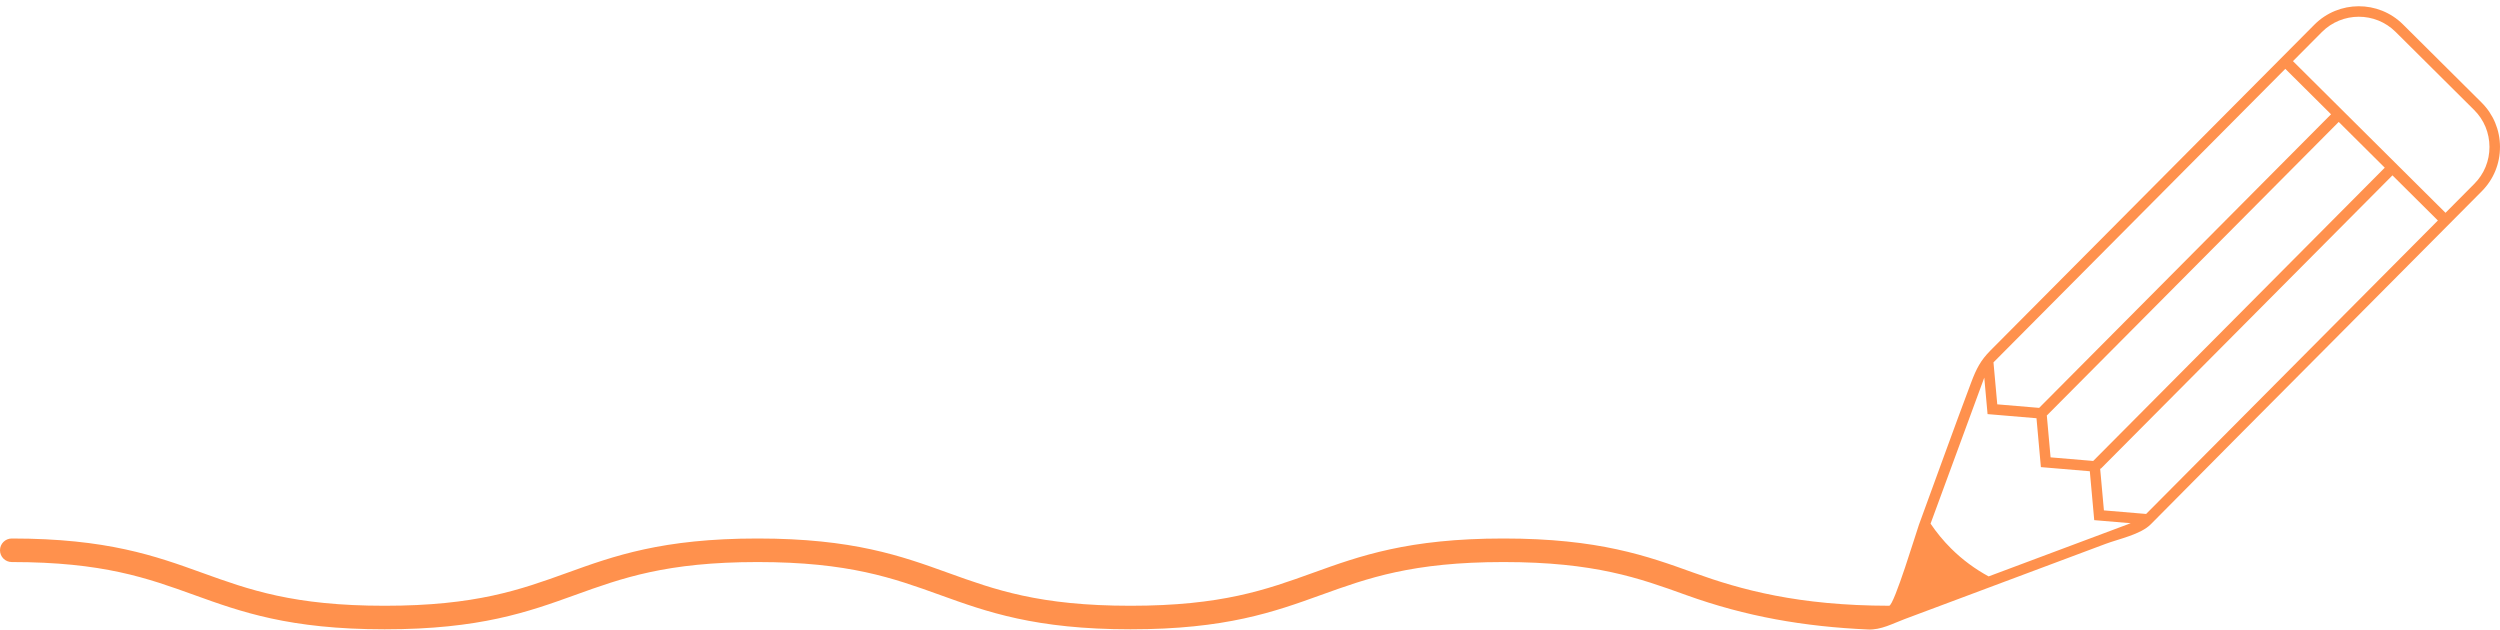 <?xml version="1.0" encoding="UTF-8" standalone="no"?><svg xmlns="http://www.w3.org/2000/svg" xmlns:xlink="http://www.w3.org/1999/xlink" fill="#000000" height="50.4" preserveAspectRatio="xMidYMid meet" version="1" viewBox="0.0 -0.5 200.0 50.4" width="200" zoomAndPan="magnify"><g id="change1_1"><path d="M198.526,7.704l-6.285-6.248c-1.962-1.95-5.144-1.939-7.093,.021-2.208,2.22-4.415,4.441-6.623,6.661-4.185,4.209-8.37,8.419-12.555,12.628l-5.088,5.118-1.649,1.659c-.782,.787-1.125,1.455-1.538,2.552-1.427,3.786-2.787,7.6-4.183,11.397-.177,.481-1.987,6.468-2.379,6.468-7.259-.007-11.869-1.283-15.615-2.634-3.743-1.35-7.614-2.746-15.238-2.746s-11.495,1.396-15.238,2.746c-3.757,1.355-7.305,2.635-14.599,2.635s-10.841-1.28-14.597-2.635c-3.743-1.35-7.613-2.746-15.236-2.746s-11.494,1.396-15.237,2.746c-3.756,1.355-7.304,2.635-14.598,2.635s-10.841-1.28-14.597-2.635c-3.743-1.35-7.613-2.746-15.236-2.746-.52,0-.942,.421-.942,.942s.422,.942,.942,.942c7.294,0,10.841,1.28,14.597,2.635,3.743,1.35,7.613,2.746,15.236,2.746s11.494-1.396,15.237-2.746c3.756-1.355,7.304-2.635,14.598-2.635s10.841,1.28,14.597,2.635c3.743,1.35,7.613,2.746,15.236,2.746s11.495-1.396,15.238-2.746c3.756-1.355,7.305-2.635,14.599-2.635s10.843,1.28,14.599,2.635c4.812,1.736,9.46,2.531,14.569,2.761,1.033,.046,1.977-.479,2.929-.835,1.202-.45,2.404-.9,3.606-1.349,2.404-.9,4.807-1.799,7.211-2.699l5.252-1.966c1.073-.402,2.812-.752,3.619-1.57,4.631-4.689,9.289-9.351,13.936-14.025,3.916-3.939,7.832-7.877,11.748-11.816l.798-.803c.941-.946,1.457-2.208,1.453-3.551-.004-1.343-.527-2.601-1.474-3.542Zm-42.436,35.678c-.629-.625-1.175-1.295-1.645-1.991l4.297-11.681,.263,2.918,3.914,.33,.352,3.911,3.914,.33,.353,3.912,2.919,.247-11.367,4.254c-1.059-.575-2.077-1.312-3-2.23Zm12.223-3.051l-.303-3.364,.041,.041,23.345-23.48,3.634,3.612-23.34,23.476-3.375-.285Zm-.858-3.955l-3.409-.288-.302-3.363,.009,.009,23.345-23.48,3.683,3.661-23.325,23.461Zm-4.317-4.254l.009,.009-3.366-.284-.303-3.358,23.347-23.482,3.658,3.636-23.345,23.48Zm34.812-17.921l-2.309,2.323-12.204-12.133,2.309-2.323c1.623-1.632,4.271-1.64,5.902-.017l6.285,6.248c.787,.782,1.222,1.829,1.225,2.948s-.426,2.168-1.208,2.954Z" fill="#ff914d"/></g></svg>
